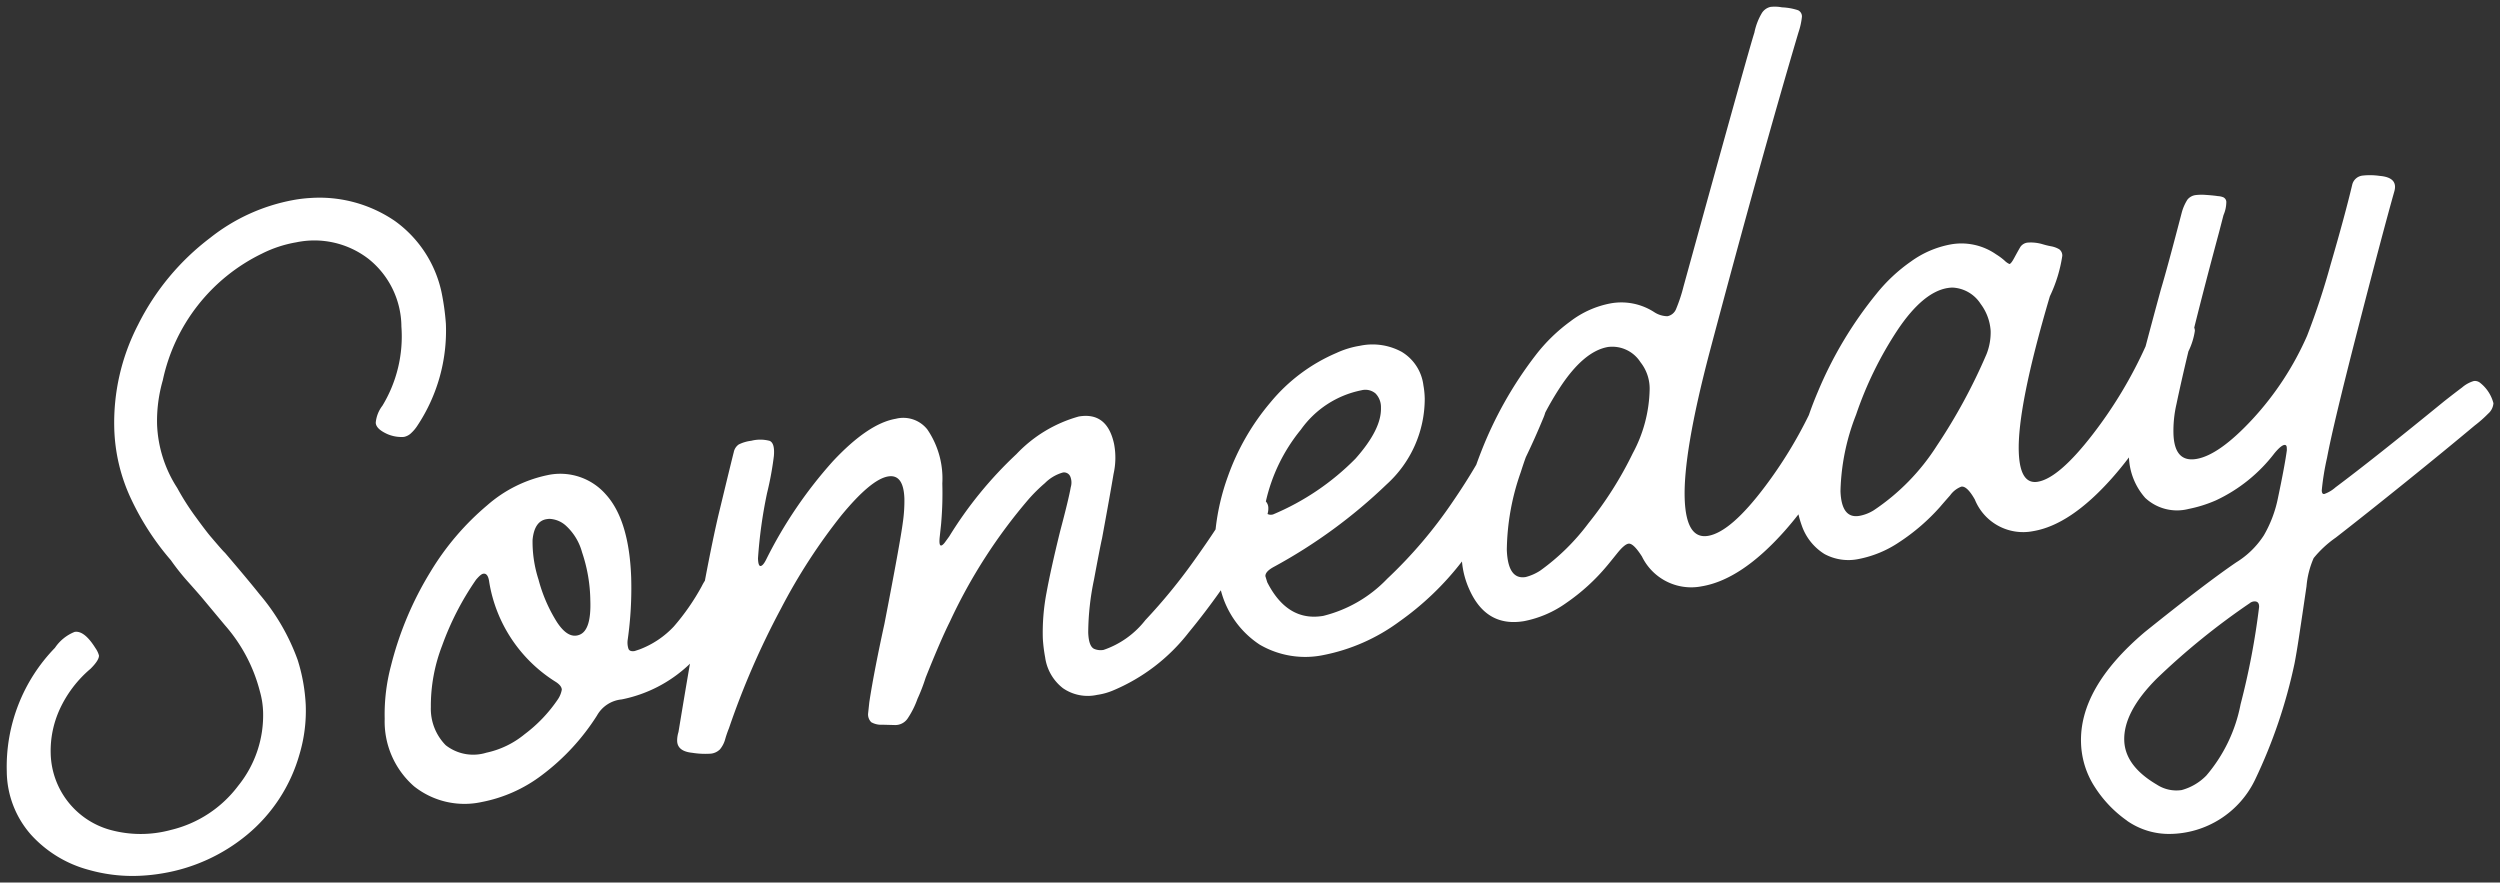 <svg xmlns="http://www.w3.org/2000/svg" width="188.163" height="66.423" viewBox="0 0 188.163 66.423">
  <rect x="0" y="0" width="188.163" height="66.423" fill="#333333" stroke="none"/>
  <g id="lyf_dtc_graphic_animation_1" transform="translate(-1383.499 -491.742)">
    <path id="Union_11" data-name="Union 11" d="M6.2,64.976A8.992,8.992,0,0,1,1.828,62.32,7.275,7.275,0,0,1,.009,57.565,12.833,12.833,0,0,1,3.634,48.26a3.223,3.223,0,0,1,1.481-1.2q.729-.122,1.57,1.224a1.782,1.782,0,0,1,.263.551q.013.356-.635,1A8.82,8.82,0,0,0,3.987,52.9a7.515,7.515,0,0,0-.672,3.329,6.113,6.113,0,0,0,4.417,5.714,8.658,8.658,0,0,0,4.635.021,8.919,8.919,0,0,0,5.063-3.326A8.432,8.432,0,0,0,19.3,53.056a6.329,6.329,0,0,0-.238-1.509,12.089,12.089,0,0,0-2.621-4.974l-1.786-2.142q-.447-.519-1.049-1.191a17.315,17.315,0,0,1-1.247-1.576A20.092,20.092,0,0,1,9.388,37.1,13.289,13.289,0,0,1,8.1,31.784a16.028,16.028,0,0,1,1.787-7.835A18.616,18.616,0,0,1,15.32,17.4a14.206,14.206,0,0,1,6.239-2.841,10.4,10.4,0,0,1,1.275-.156,10.061,10.061,0,0,1,6.375,1.721,8.892,8.892,0,0,1,3.52,5.362,18.326,18.326,0,0,1,.33,2.385,12.919,12.919,0,0,1-2.16,7.689,2.834,2.834,0,0,1-.438.521,1.081,1.081,0,0,1-.568.305,2.7,2.7,0,0,1-1.228-.21q-.869-.389-.885-.863a2.449,2.449,0,0,1,.5-1.275,10.052,10.052,0,0,0,1.431-5.959,6.572,6.572,0,0,0-2.473-5.091A6.673,6.673,0,0,0,21.8,17.738a9.207,9.207,0,0,0-2.592.854,13.78,13.78,0,0,0-7.458,9.538,11.048,11.048,0,0,0-.428,3.347,9.439,9.439,0,0,0,1.515,4.747,19.082,19.082,0,0,0,1.424,2.23q.832,1.141,1.152,1.5Q16.3,41,16.426,41.1q1.782,2.084,2.614,3.133A16.058,16.058,0,0,1,21.9,49.162a13.351,13.351,0,0,1,.611,3.41,11.452,11.452,0,0,1-.474,3.713,12.149,12.149,0,0,1-3.957,6.057,13.416,13.416,0,0,1-6.33,2.887,13.661,13.661,0,0,1-2.275.2A12.081,12.081,0,0,1,6.2,64.976Zm153.4-3.7a9.046,9.046,0,0,1-2.428-2.531,6.427,6.427,0,0,1-1.043-3.3q-.152-4.177,4.8-8.376,4.54-3.648,6.88-5.243a6.555,6.555,0,0,0,2.078-2.032,9.182,9.182,0,0,0,1.065-2.822q.523-2.488.668-3.594l-.006-.179c-.007-.159-.07-.228-.193-.209q-.245.042-.716.6a11.87,11.87,0,0,1-4.419,3.567,9.963,9.963,0,0,1-2.068.65,3.507,3.507,0,0,1-3.257-.831,4.89,4.89,0,0,1-1.226-3.049q-.618.816-1.267,1.549-3.132,3.53-5.943,4a3.917,3.917,0,0,1-4.39-2.38c-.393-.694-.735-1.017-1.018-.968a1.846,1.846,0,0,0-.838.65q-.53.6-.767.881a15.325,15.325,0,0,1-3.071,2.649,8.262,8.262,0,0,1-3.058,1.267,3.772,3.772,0,0,1-2.565-.377,4.085,4.085,0,0,1-1.708-2.142,7.231,7.231,0,0,1-.249-.846q-.488.626-1,1.207-3.277,3.705-6.272,4.21a4.12,4.12,0,0,1-4.507-2.239c-.437-.686-.775-1.009-1.02-.968-.2.034-.482.272-.835.711s-.608.755-.765.941a15.126,15.126,0,0,1-3.066,2.8,8.129,8.129,0,0,1-3.177,1.376q-2.872.487-4.146-2.42a6.4,6.4,0,0,1-.538-2.07,21.836,21.836,0,0,1-4.706,4.518,14.24,14.24,0,0,1-5.748,2.532,6.792,6.792,0,0,1-4.765-.786,6.967,6.967,0,0,1-2.929-4.094q-1.208,1.707-2.412,3.165a14.1,14.1,0,0,1-5.743,4.392,4.826,4.826,0,0,1-1.156.315,3.283,3.283,0,0,1-2.57-.5,3.552,3.552,0,0,1-1.344-2.324,11.556,11.556,0,0,1-.174-1.411,15.953,15.953,0,0,1,.274-3.438q.334-1.826,1.029-4.646.651-2.451.8-3.317a1.2,1.2,0,0,0-.028-.775.509.509,0,0,0-.565-.325,3.089,3.089,0,0,0-1.355.8,12.019,12.019,0,0,0-1.216,1.2,40.06,40.06,0,0,0-5.936,9.227Q70.3,47.669,69.17,50.5a13.839,13.839,0,0,1-.617,1.6,6.579,6.579,0,0,1-.717,1.442,1.124,1.124,0,0,1-1,.528l-.924-.024a1.5,1.5,0,0,1-.836-.188.824.824,0,0,1-.24-.65l.092-.857q.347-2.279,1.138-5.9,1.191-6.142,1.383-7.616a11.281,11.281,0,0,0,.119-1.821q-.068-1.849-1.228-1.654-1.283.217-3.52,2.935a43.4,43.4,0,0,0-4.541,7.011,60.162,60.162,0,0,0-3.915,9.006,8.049,8.049,0,0,0-.277.8,2.048,2.048,0,0,1-.4.788,1.154,1.154,0,0,1-.665.322,6.124,6.124,0,0,1-1.417-.062q-1.111-.111-1.14-.887a2.169,2.169,0,0,1,.1-.677q.457-2.777.864-5.146l-.1.1a10.312,10.312,0,0,1-5.04,2.592,2.392,2.392,0,0,0-1.86,1.216,16.911,16.911,0,0,1-4.142,4.481,10.878,10.878,0,0,1-4.537,2.026,6.1,6.1,0,0,1-5.085-1.181A6.473,6.473,0,0,1,28.453,53.6a14.216,14.216,0,0,1,.471-3.981,25.2,25.2,0,0,1,2.97-7.075,20.1,20.1,0,0,1,4.275-5.014A9.958,9.958,0,0,1,40.7,35.263a4.553,4.553,0,0,1,4.419,1.475q1.73,1.929,1.886,6.224a27.614,27.614,0,0,1-.259,4.666,1.5,1.5,0,0,0,.057.711c.066.15.222.2.466.161l.365-.121a6.86,6.86,0,0,0,2.581-1.727,17.09,17.09,0,0,0,2.1-3.026,3.93,3.93,0,0,1,.238-.42q.624-3.3,1.069-5.145,1.043-4.319,1.1-4.507a.921.921,0,0,1,.377-.6,2.874,2.874,0,0,1,.943-.279,2.754,2.754,0,0,1,1.384.006q.405.173.318,1.147a23.653,23.653,0,0,1-.513,2.788,35.211,35.211,0,0,0-.682,4.917q.022.6.206.566c.122-.021.259-.183.412-.49a33.224,33.224,0,0,1,5.018-7.391q2.663-2.849,4.741-3.2a2.306,2.306,0,0,1,2.366.8,6.548,6.548,0,0,1,1.131,4.071,26.11,26.11,0,0,1-.079,2.894c0,.041-.037.407-.114,1.1s.041.854.356.48l.351-.48A29.947,29.947,0,0,1,76,33.68a10.236,10.236,0,0,1,4.693-2.832q2.137-.362,2.658,2.072a5.557,5.557,0,0,1-.041,2.257q-.252,1.515-.868,4.859-.109.438-.6,3.073a19.952,19.952,0,0,0-.438,4q.04,1.075.475,1.24a1.242,1.242,0,0,0,.68.066,6.753,6.753,0,0,0,3.146-2.242,42.39,42.39,0,0,0,3.679-4.495q.963-1.349,1.606-2.335a17.027,17.027,0,0,1,.922-3.974,17.861,17.861,0,0,1,3.209-5.584,13.105,13.105,0,0,1,4.966-3.72,6.719,6.719,0,0,1,1.765-.54,4.584,4.584,0,0,1,3.15.459,3.422,3.422,0,0,1,1.63,2.516,6.211,6.211,0,0,1,.1,1,8.692,8.692,0,0,1-2.869,6.458,39.274,39.274,0,0,1-8.475,6.2c-.442.236-.659.471-.649.71l.14.457q1.52,2.984,4.211,2.53a9.959,9.959,0,0,0,4.817-2.794,34.35,34.35,0,0,0,4.923-5.785q.982-1.431,1.782-2.8.16-.453.342-.917a29.345,29.345,0,0,1,4.129-7.331,12.816,12.816,0,0,1,2.612-2.542,7.155,7.155,0,0,1,3.027-1.352A4.551,4.551,0,0,1,124,22.99,1.854,1.854,0,0,0,125,23.3a.885.885,0,0,0,.657-.561,11.859,11.859,0,0,0,.554-1.683q5-18.134,5.33-19.09A4.7,4.7,0,0,1,132.1.492a1.041,1.041,0,0,1,.66-.473,2.9,2.9,0,0,1,.862.034,4.429,4.429,0,0,1,1.206.216.513.513,0,0,1,.294.491,5.435,5.435,0,0,1-.263,1.185q-2.848,9.607-6.686,24.06-2,7.6-1.874,11.063.112,3.041,1.761,2.763,1.71-.288,4.292-3.726a33.092,33.092,0,0,0,3.292-5.367q.29-.843.665-1.725A29.9,29.9,0,0,1,140.74,21.6a12.45,12.45,0,0,1,2.585-2.417,7.377,7.377,0,0,1,3-1.288,4.566,4.566,0,0,1,3.408.746,4.728,4.728,0,0,1,.631.464,1.263,1.263,0,0,0,.378.267c.081-.016.2-.165.354-.451s.306-.562.462-.829a.76.76,0,0,1,.54-.331,3.111,3.111,0,0,1,1.111.112,6.087,6.087,0,0,0,.652.161,1.839,1.839,0,0,1,.622.225.579.579,0,0,1,.234.5,10.711,10.711,0,0,1-.934,3.04q-2.463,8.338-2.339,11.74.088,2.448,1.433,2.219,1.589-.269,4.143-3.581a33.1,33.1,0,0,0,3.968-6.611q.463-1.757,1.149-4.278.494-1.643,1.572-5.788a3.529,3.529,0,0,1,.426-.972.947.947,0,0,1,.633-.347,3.865,3.865,0,0,1,.768-.01c.349.023.646.052.894.09a1.244,1.244,0,0,1,.34.063.4.4,0,0,1,.292.43,2.5,2.5,0,0,1-.211.936l-.325,1.255q-1.085,4.027-1.878,7.216a.681.681,0,0,1,.049.236,5.248,5.248,0,0,1-.486,1.548q-.534,2.224-.9,3.97a8.9,8.9,0,0,0-.225,2.258q.079,2.149,1.729,1.869,1.71-.288,4.225-3a22.655,22.655,0,0,0,4.105-6.275,55.611,55.611,0,0,0,1.772-5.372q1.094-3.754,1.626-6.007a.9.9,0,0,1,.775-.672,5.064,5.064,0,0,1,1.292.023c.944.079,1.309.478,1.089,1.2q-.872,3.088-2.73,10.305t-2.322,9.7a19.092,19.092,0,0,0-.4,2.468c.007.2.072.289.193.267a2.507,2.507,0,0,0,.842-.5q2.816-2.1,8.188-6.486.777-.611,1.347-1.037a2.357,2.357,0,0,1,.874-.478.628.628,0,0,1,.5.156,2.859,2.859,0,0,1,.977,1.515,1.15,1.15,0,0,1-.4.788,9.162,9.162,0,0,1-1.013.892q-2.148,1.8-5.165,4.234t-5.288,4.2a8.123,8.123,0,0,0-1.665,1.542,6.705,6.705,0,0,0-.539,2.131L172.8,45.66q-.1.677-.273,1.818t-.327,1.946a38.859,38.859,0,0,1-2.971,8.757,7.193,7.193,0,0,1-6.44,4.085A5.51,5.51,0,0,1,159.594,61.278Zm9.242-16.387a53.466,53.466,0,0,0-7.017,5.687q-2.522,2.528-2.443,4.675.07,1.908,2.457,3.307a2.688,2.688,0,0,0,1.859.407,4.079,4.079,0,0,0,1.867-1.1,11.642,11.642,0,0,0,2.572-5.357,55.75,55.75,0,0,0,1.393-7.319l0-.06c-.006-.2-.084-.316-.227-.353a.466.466,0,0,0-.11-.013A.614.614,0,0,0,168.836,44.89ZM35.864,42.683c-.121.019-.3.17-.537.451A21.457,21.457,0,0,0,32.773,48.1a12.565,12.565,0,0,0-.846,4.615,3.909,3.909,0,0,0,1.118,2.873,3.354,3.354,0,0,0,3.064.563,6.743,6.743,0,0,0,2.871-1.386A10.928,10.928,0,0,0,41.5,52.116a1.882,1.882,0,0,0,.283-.708c-.008-.2-.158-.393-.453-.584a10.935,10.935,0,0,1-5.007-7.5c-.054-.433-.185-.649-.4-.649A.349.349,0,0,0,35.864,42.683Zm4.77-4.108c-.612.1-.961.622-1.051,1.557a9.223,9.223,0,0,0,.447,2.986,11.483,11.483,0,0,0,1.378,3.189q.844,1.3,1.694.974.91-.332.828-2.6a11.741,11.741,0,0,0-.623-3.616A4.19,4.19,0,0,0,42.129,39.1a1.962,1.962,0,0,0-1.26-.547A1.407,1.407,0,0,0,40.634,38.576Zm73.325-3.535a18.142,18.142,0,0,0-1.049,5.849q.084,2.269,1.427,2.04a3.7,3.7,0,0,0,1.09-.484,16.6,16.6,0,0,0,3.619-3.553,27.825,27.825,0,0,0,3.344-5.276,10.528,10.528,0,0,0,1.27-4.808,3.194,3.194,0,0,0-.689-2.044,2.521,2.521,0,0,0-2.439-1.149q-1.834.31-3.639,3.077-.578.886-1.088,1.856a3.272,3.272,0,0,1-.166.458q-.617,1.494-1.3,2.907Q114.14,34.466,113.959,35.041Zm32.115-13.86q-1.835.31-3.73,3.121a27.625,27.625,0,0,0-3.148,6.415,16.753,16.753,0,0,0-1.173,5.75q.075,2.09,1.419,1.861a3.074,3.074,0,0,0,1.091-.424,16.462,16.462,0,0,0,4.742-4.853,42.568,42.568,0,0,0,3.745-6.906,4.462,4.462,0,0,0,.306-1.733,3.783,3.783,0,0,0-.75-2.033,2.666,2.666,0,0,0-2.111-1.233A2.35,2.35,0,0,0,146.074,21.181ZM95.245,38.233l.06-.01a19.094,19.094,0,0,0,6.212-4.2q1.976-2.226,1.92-3.837a1.473,1.473,0,0,0-.408-1.071,1.182,1.182,0,0,0-1.054-.242,7.356,7.356,0,0,0-4.564,2.962,13.039,13.039,0,0,0-2.637,5.409.735.735,0,0,1,.186.5,1.4,1.4,0,0,1-.061.442A.542.542,0,0,0,95.245,38.233Z" transform="translate(1384 492.242)" fill="#fff" stroke="rgba(0,0,0,0)" stroke-miterlimit="10" stroke-width="1"/>
  </g>
</svg>
